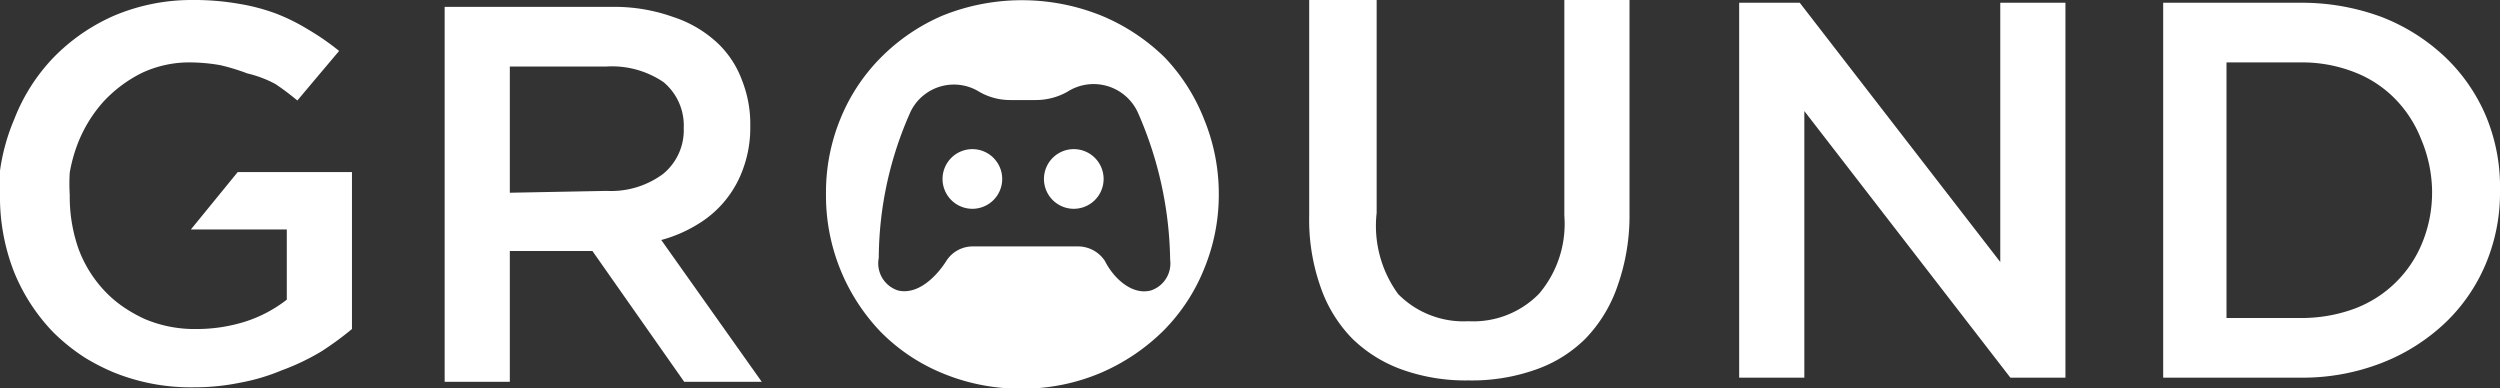 <svg xmlns="http://www.w3.org/2000/svg" viewBox="0 0 54.48 8.46"><rect x="0" y="0" width="54.48" height="8.46" fill="#333333" stroke="none"/><defs><style>.cls-1{fill:#fff;}</style></defs><g id="Layer_2" data-name="Layer 2"><g id="Layer_1-2" data-name="Layer 1"><path class="cls-1" d="M4.16,5H6.25V6.53A2.92,2.92,0,0,1,5.37,7a3.51,3.51,0,0,1-1.09.17,2.78,2.78,0,0,1-1.13-.22,3.11,3.11,0,0,1-.4-.22,2.5,2.5,0,0,1-.47-.39,2.7,2.7,0,0,1-.57-.92,3.42,3.42,0,0,1-.19-1.17v0a3.91,3.91,0,0,1,0-.49,3.35,3.35,0,0,1,.17-.62,3,3,0,0,1,.56-.92,2.9,2.9,0,0,1,.84-.63,2.43,2.43,0,0,1,1-.23,3.92,3.92,0,0,1,.71.06,4.55,4.55,0,0,1,.59.18A2.49,2.49,0,0,1,6,1.83q.24.16.48.36l.37-.44.54-.64h0A5.41,5.41,0,0,0,6.71.64,4.26,4.26,0,0,0,6,.29,4.34,4.34,0,0,0,5.19.08a5.68,5.68,0,0,0-1-.08,4.34,4.34,0,0,0-1.7.34,4.17,4.17,0,0,0-1.33.92A4.05,4.05,0,0,0,.31,2.6,4.38,4.38,0,0,0,0,3.72a4.19,4.19,0,0,0,0,.5v0A4.49,4.49,0,0,0,.3,5.91a4.12,4.12,0,0,0,.86,1.33,4.2,4.2,0,0,0,.7.56,4.65,4.65,0,0,0,.63.32,4.46,4.46,0,0,0,1.74.32,4.93,4.93,0,0,0,1-.1,4.37,4.37,0,0,0,.91-.27A5,5,0,0,0,7,7.66a6.79,6.79,0,0,0,.67-.49V3.75H5.18Z"/><path class="cls-1" d="M23.41,3.25a.65.65,0,1,0,.64.65A.65.65,0,0,0,23.41,3.25Z"/><path class="cls-1" d="M15.2,4.89a2.31,2.31,0,0,0,1-1.23,2.59,2.59,0,0,0,.15-.91v0a2.59,2.59,0,0,0-.18-1,2.13,2.13,0,0,0-.5-.78,2.58,2.58,0,0,0-1-.6A3.8,3.8,0,0,0,13.33.15H9.69V8.32h1.42V5.47h1.8l2,2.85h1.69L14.41,5.23A3,3,0,0,0,15.2,4.89ZM11.11,4.2V1.45h2.1a2,2,0,0,1,1.25.34,1.23,1.23,0,0,1,.44,1v0a1.23,1.23,0,0,1-.45,1,1.9,1.9,0,0,1-1.23.37Z"/><path class="cls-1" d="M21.19,3.25a.65.65,0,1,0,.65.65A.65.65,0,0,0,21.19,3.25Z"/><path class="cls-1" d="M54.17,2.52a3.85,3.85,0,0,0-.9-1.29A4.25,4.25,0,0,0,51.9.37,5,5,0,0,0,50.14.06h-3V8.23h3a4.75,4.75,0,0,0,1.76-.32,4.25,4.25,0,0,0,1.37-.86,3.8,3.8,0,0,0,.9-1.3,4,4,0,0,0,.31-1.6v0A4,4,0,0,0,54.17,2.52ZM53,4.17a2.89,2.89,0,0,1-.21,1.11A2.56,2.56,0,0,1,51.3,6.73a3.34,3.34,0,0,1-1.17.2H48.52V1.36h1.61a3.13,3.13,0,0,1,1.17.21,2.5,2.5,0,0,1,.89.58,2.62,2.62,0,0,1,.57.88A3,3,0,0,1,53,4.15Z"/><polygon class="cls-1" points="43.59 5.71 39.22 0.06 37.9 0.06 37.9 8.23 39.32 8.23 39.32 2.42 43.81 8.23 45.01 8.23 45.01 0.06 43.59 0.06 43.59 5.71"/><path class="cls-1" d="M34.09,4.7a2.35,2.35,0,0,1-.55,1.7A2,2,0,0,1,32,7a2,2,0,0,1-1.53-.59A2.52,2.52,0,0,1,30,4.64V0H28.53V4.7a4.4,4.4,0,0,0,.25,1.56,3,3,0,0,0,.69,1.12,3,3,0,0,0,1.1.68A4.11,4.11,0,0,0,32,8.29a4.16,4.16,0,0,0,1.45-.23,2.88,2.88,0,0,0,1.1-.68,3.09,3.09,0,0,0,.7-1.15,4.59,4.59,0,0,0,.26-1.6V0H34.09Z"/><path class="cls-1" d="M25.38,1.25A4.35,4.35,0,0,0,24,.34a4.63,4.63,0,0,0-3.46,0,4.25,4.25,0,0,0-1.35.92,4.05,4.05,0,0,0-.88,1.34A4.22,4.22,0,0,0,18,4.23v0a4.29,4.29,0,0,0,1.19,3,4.05,4.05,0,0,0,1.34.9,4.41,4.41,0,0,0,1.73.34A4.36,4.36,0,0,0,24,8.12a4.41,4.41,0,0,0,1.36-.92,4.05,4.05,0,0,0,.88-1.34,4.23,4.23,0,0,0,.32-1.63v0a4.27,4.27,0,0,0-.32-1.63A4.14,4.14,0,0,0,25.38,1.25Zm-.3,5.08c-.42.11-.82-.28-1-.64a.7.7,0,0,0-.58-.32h-2.3a.68.68,0,0,0-.58.32c-.23.36-.63.74-1.05.64a.62.62,0,0,1-.42-.71,7.87,7.87,0,0,1,.7-3.2A1.05,1.05,0,0,1,21.34,2a1.34,1.34,0,0,0,.69.18h.53a1.4,1.4,0,0,0,.7-.18,1.06,1.06,0,0,1,1.54.46,8.23,8.23,0,0,1,.7,3.2A.62.62,0,0,1,25.08,6.33Z"/></g></g></svg>